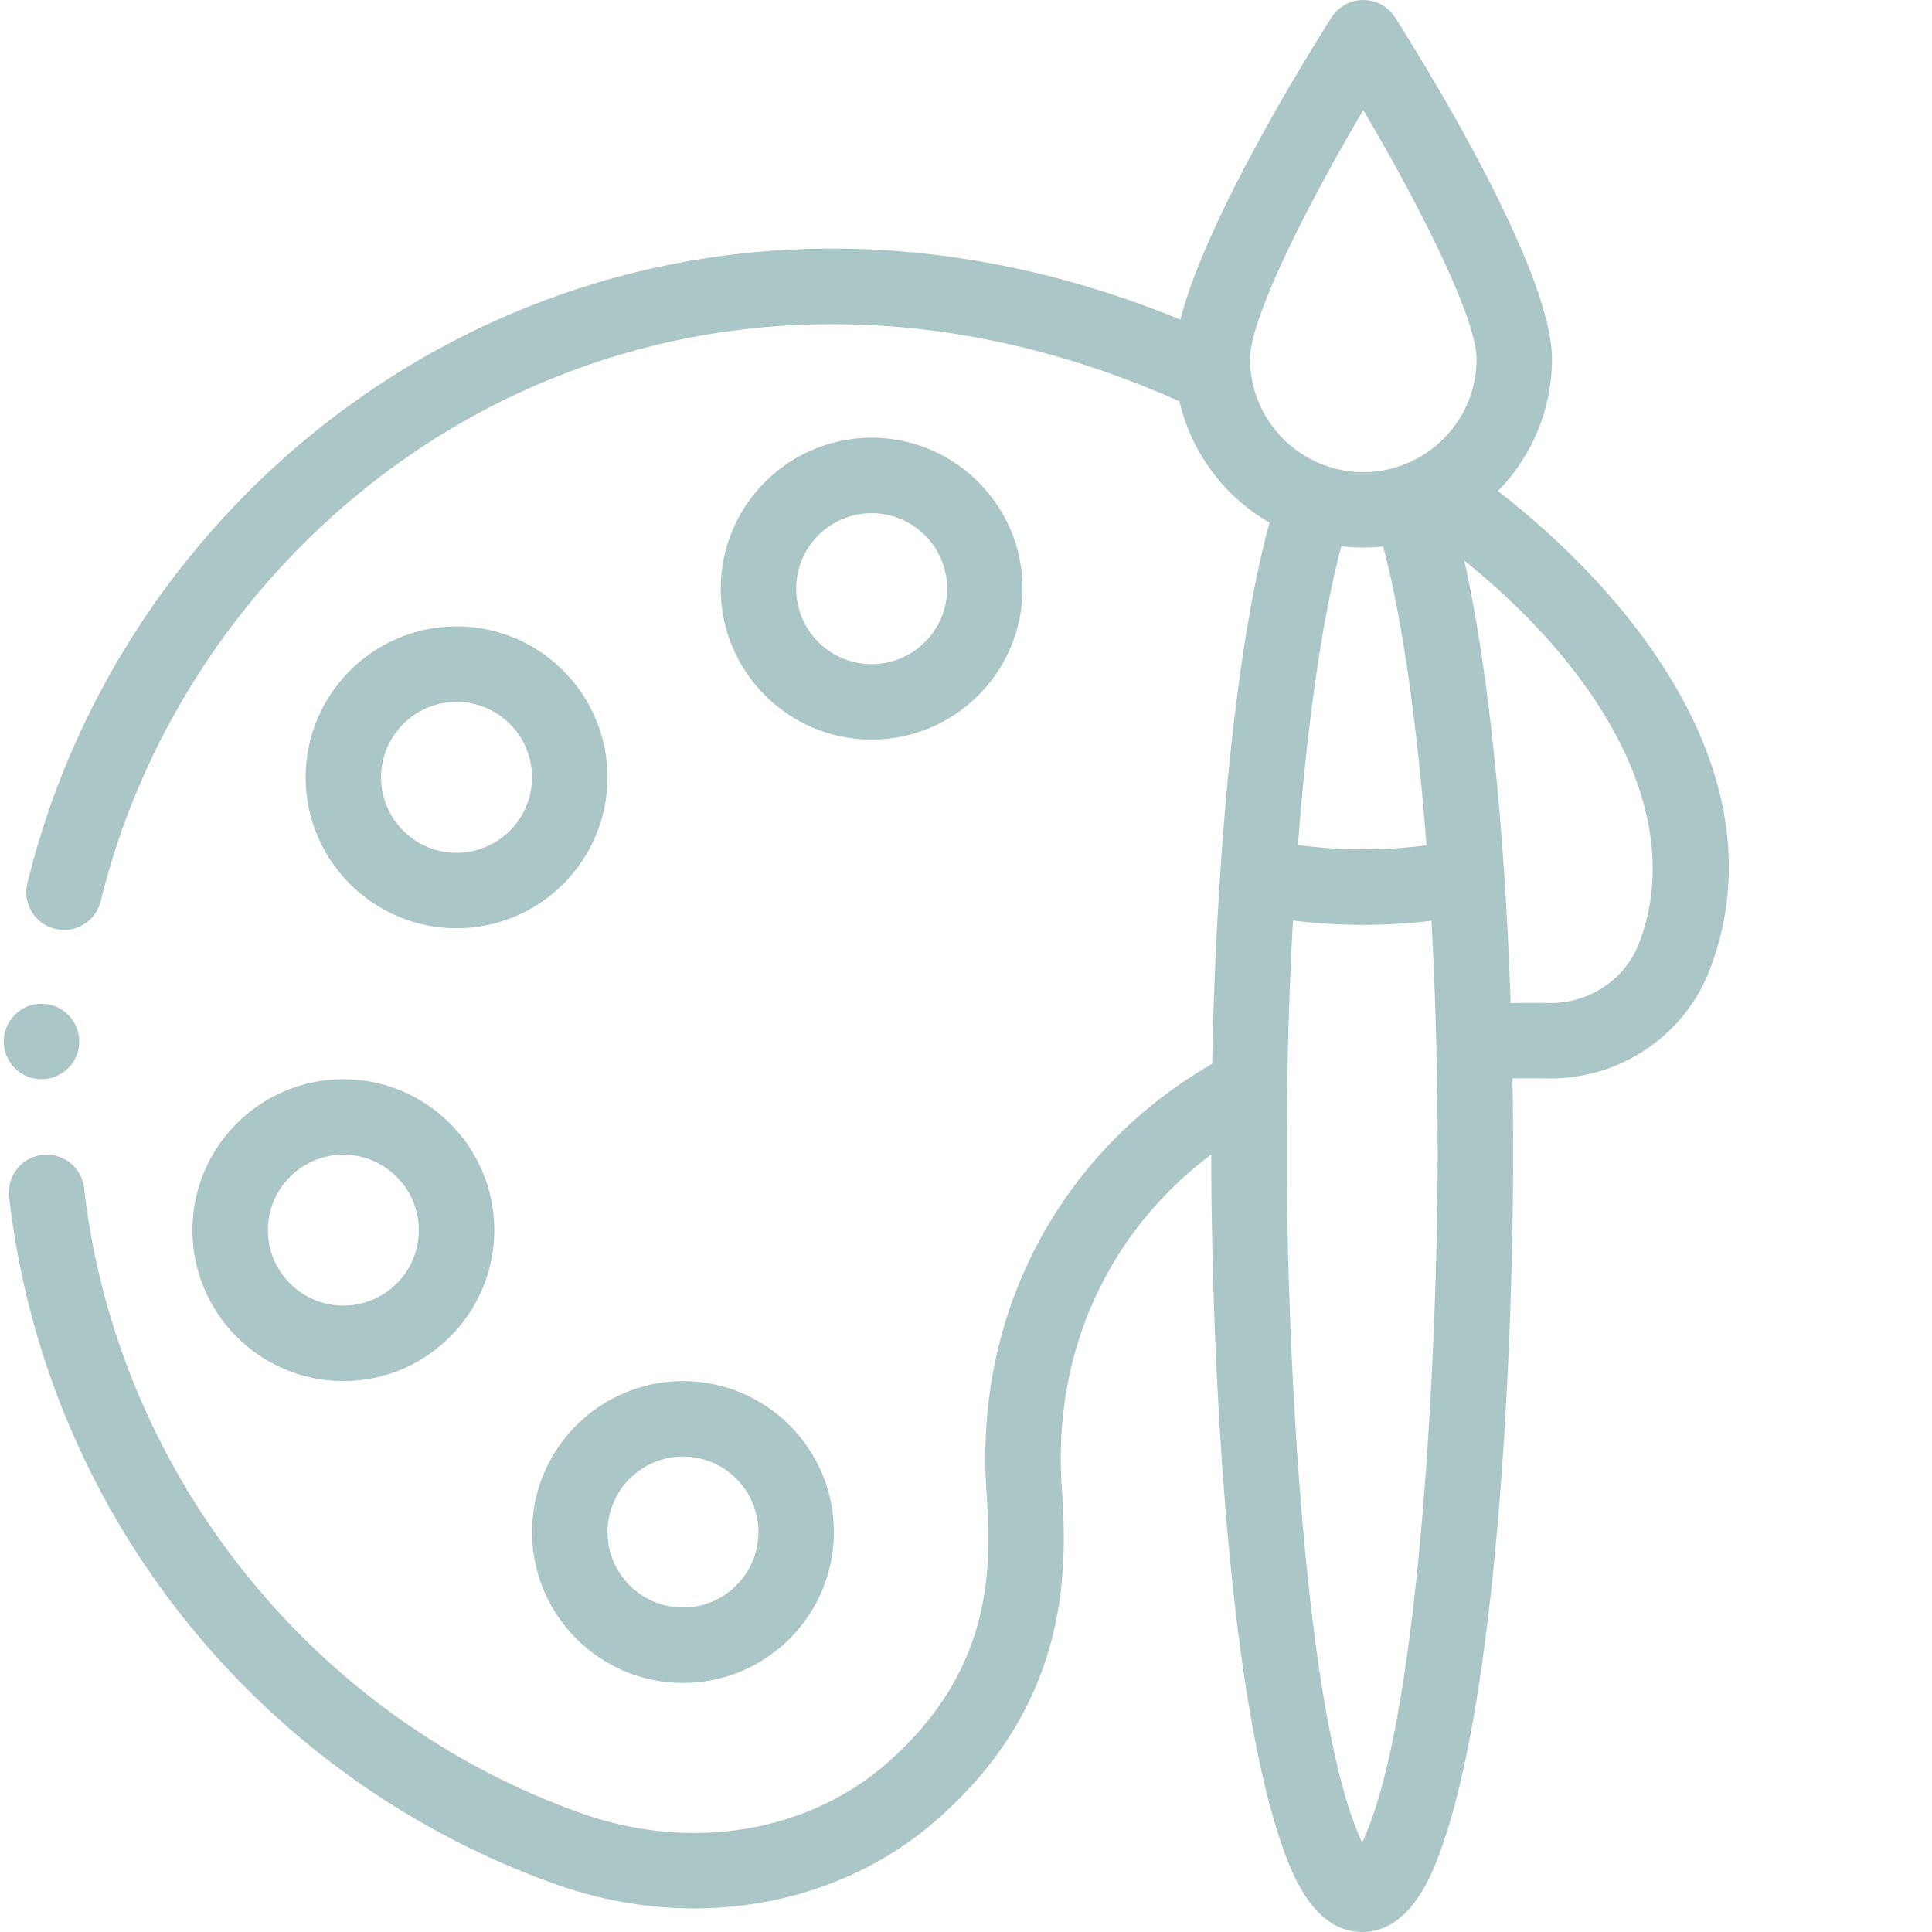 <?xml version="1.0" encoding="UTF-8"?> <svg xmlns="http://www.w3.org/2000/svg" xmlns:xlink="http://www.w3.org/1999/xlink" version="1.1" width="512" height="512" x="0" y="0" viewBox="0 0 511 511.996" style="enable-background:new 0 0 512 512" xml:space="preserve" class=""><g><path d="M120.496 166c-22.055 0-40 17.945-40 40s17.945 40 40 40c22.059 0 40-17.945 40-40s-17.941-40-40-40zm0 60c-11.027 0-20-8.973-20-20s8.973-20 20-20c11.031 0 20 8.973 20 20s-8.969 20-20 20zM270.496 156c0-22.055-17.941-40-40-40-22.055 0-40 17.945-40 40s17.945 40 40 40c22.059 0 40-17.945 40-40zm-60 0c0-11.027 8.973-20 20-20 11.031 0 20 8.973 20 20s-8.969 20-20 20c-11.027 0-20-8.973-20-20zM50.496 326c0 22.055 17.945 40 40 40 22.059 0 40-17.945 40-40s-17.941-40-40-40c-22.055 0-40 17.945-40 40zm40-20c11.031 0 20 8.973 20 20s-8.969 20-20 20c-11.027 0-20-8.973-20-20s8.973-20 20-20zM140.496 406c0 22.055 17.945 40 40 40 22.059 0 40-17.945 40-40s-17.941-40-40-40c-22.055 0-40 17.945-40 40zm60 0c0 11.027-8.969 20-20 20-11.027 0-20-8.973-20-20s8.973-20 20-20c11.031 0 20 8.973 20 20zm0 0" fill="#ABC6C6" opacity="1" data-original="#000000"></path><path d="M410.79 95.102c0-23.793-34.618-79.532-41.56-90.461a10 10 0 0 0-16.882 0c-6.067 9.55-33.25 53.3-40.028 80.066-62.851-25.82-128.363-25.117-185.89 2.3-57.2 27.263-103.328 80.294-119.672 147.06-1.317 5.367 1.969 10.777 7.332 12.09.8.195 1.601.288 2.387.288 4.5 0 8.59-3.058 9.707-7.625C40.39 180.781 81.086 130.773 135.035 105.06c54.55-25.996 117.23-25.485 177.043 1.312 3.137 13.574 11.86 25.23 23.86 32.113-5.887 21.426-10.473 53.946-13.079 93.149-1.058 15.914-1.773 32.808-2.125 50.3-37.972 21.79-62.98 63.25-59.847 112.77 1.187 18.711 2.98 46.988-26.48 72.668-21.044 18.348-52.016 23.39-80.825 13.164-71.508-25.379-123.238-90.414-131.797-165.687-.62-5.489-5.586-9.426-11.062-8.809-5.489.625-9.43 5.578-8.809 11.066 9.602 84.473 67.07 154.625 144.98 182.278 35.618 12.644 74.184 6.14 100.657-16.938 36.898-32.168 34.554-69.144 33.293-89.011-2.332-36.903 13.75-68.122 39.652-87.477v.04c0 47.362 3.629 140.179 18.895 183.456 2.171 6.164 7.949 22.543 21.105 22.543 13.16 0 18.938-16.379 21.11-22.543 15.171-43.008 18.89-135.14 18.89-183.457 0-6.863-.059-13.617-.172-20.207 3.086-.043 6.215-.047 9.383.004 18.938.277 36.14-11.246 42.848-28.703 18.379-47.875-15.782-95.563-56.075-126.977a49.967 49.967 0 0 0 14.31-35.011zm-50-65.93c14.425 24.422 30 54.926 30 65.93 0 17.363-14.427 30.382-30.63 30.02-16.117-.364-29.37-13.517-29.37-30.02 0-11.004 15.57-41.508 30-65.93zm0 115.93c1.765 0 3.522-.102 5.26-.286 4.9 18.313 8.954 46.223 11.481 79.2a132.242 132.242 0 0 1-34.066-.075c2.527-32.972 6.59-60.87 11.496-79.183 1.926.226 3.871.344 5.828.344zm-.294 343.21c-16.156-34.558-20-138.644-20-182.312 0-5.586.129-17.887.133-17.918.23-15.23.746-30.02 1.523-44.137a151.323 151.323 0 0 0 18.637 1.153c6.047 0 12.09-.364 18.063-1.086a1083.56 1083.56 0 0 1 1.28 32.668c.243 9.383.364 19.246.364 29.32 0 45.031-4.066 148.238-20 182.313zm73.387-238.39c-3.711 9.656-13.313 16.055-23.863 15.879a328.62 328.62 0 0 0-10.196-.004c-.386-11.594-.949-23.008-1.68-34.047-.003-.066-.015-.133-.023-.2-2.223-33.464-5.894-62.054-10.578-83.015 40.473 32.758 58.129 70.68 46.34 101.387zm0 0" fill="#ABC6C6" opacity="1" data-original="#000000"></path><path d="M20.496 276c0 5.523-4.476 10-10 10-5.52 0-10-4.477-10-10s4.48-10 10-10c5.524 0 10 4.477 10 10zm0 0" fill="#ABC6C6" opacity="1" data-original="#000000"></path></g></svg> 